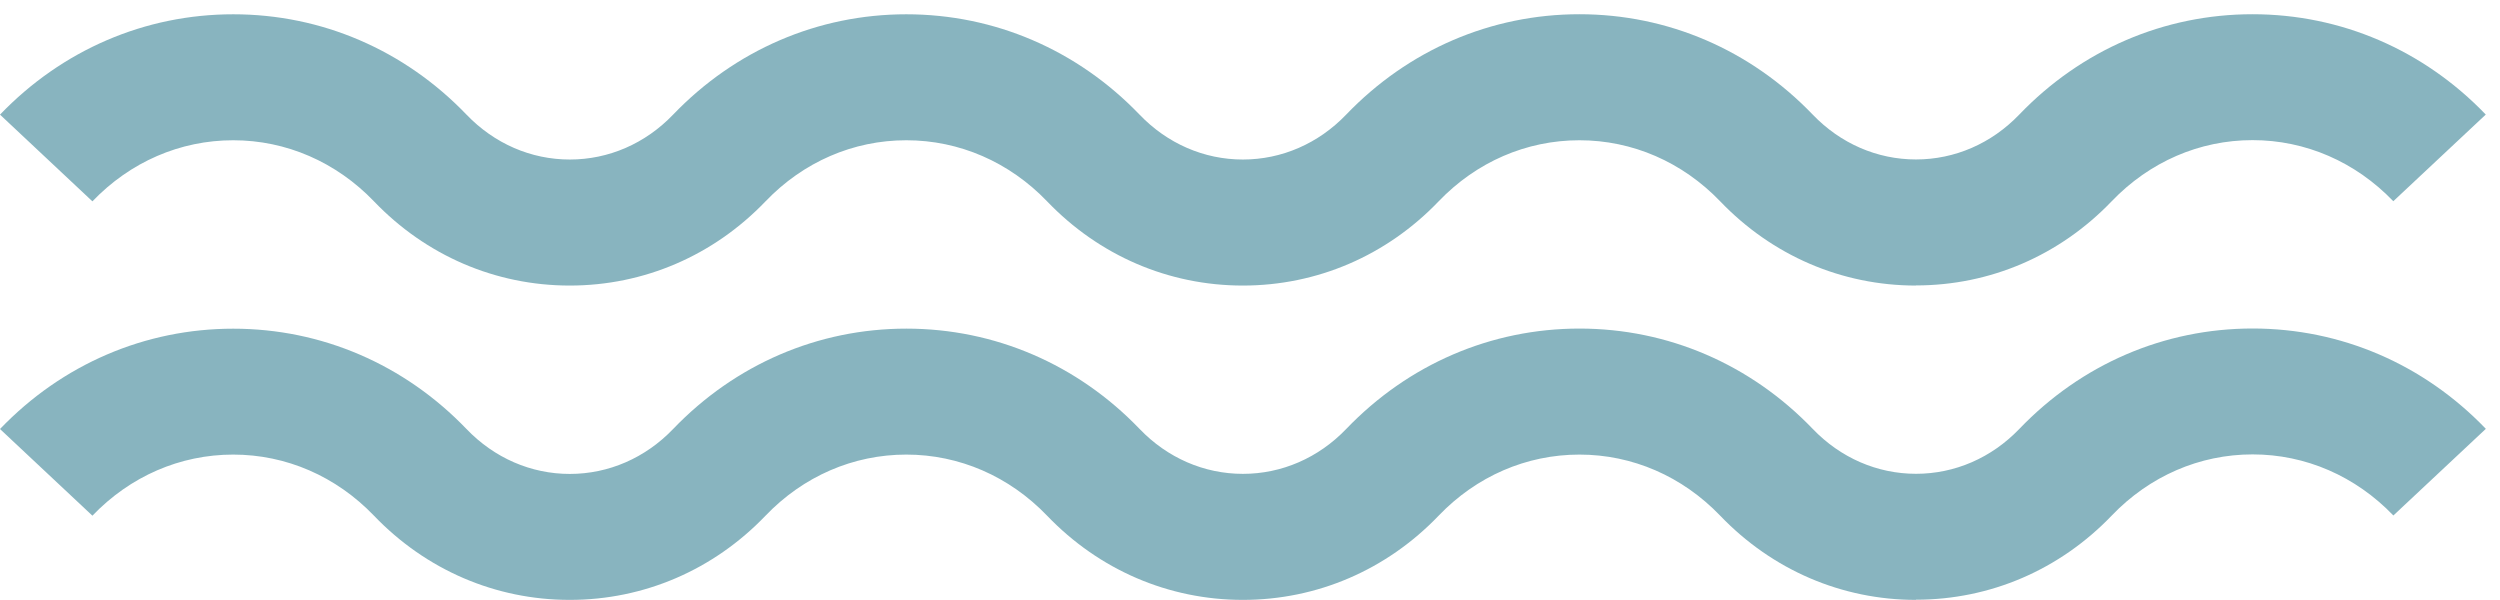<?xml version="1.0" encoding="UTF-8"?> <svg xmlns="http://www.w3.org/2000/svg" width="175" height="42" viewBox="0 0 175 42" fill="none"><g clip-path="url(#clip0_94_181)"><path d="M134.118 19.989C128.925 19.989 124.058 17.895 120.414 14.094C117.768 11.339 114.271 9.818 110.559 9.818C106.847 9.818 103.35 11.334 100.704 14.094C97.06 17.895 92.193 19.989 87 19.989C81.807 19.989 76.94 17.895 73.296 14.094C70.65 11.339 67.153 9.818 63.441 9.818C59.729 9.818 56.232 11.334 53.587 14.094C49.942 17.895 45.075 19.989 39.882 19.989C34.689 19.989 29.822 17.895 26.178 14.094C23.532 11.339 20.035 9.818 16.323 9.818C12.611 9.818 9.114 11.334 6.469 14.094L0 8.024C4.35 3.496 10.145 1 16.328 1C22.511 1 28.306 3.496 32.655 8.024C34.6 10.052 37.17 11.167 39.886 11.167C42.603 11.167 45.173 10.052 47.118 8.024C51.463 3.496 57.262 1 63.441 1C69.62 1 75.419 3.496 79.769 8.024C81.714 10.052 84.283 11.167 87 11.167C89.717 11.167 92.286 10.052 94.231 8.024C98.581 3.491 104.376 0.996 110.559 0.996C116.742 0.996 122.537 3.491 126.887 8.019C128.832 10.047 131.401 11.162 134.118 11.162C136.835 11.162 139.404 10.047 141.349 8.019C145.699 3.487 151.494 0.996 157.677 0.996C163.86 0.996 169.655 3.491 174.004 8.019L167.531 14.085C164.886 11.33 161.389 9.809 157.677 9.809C153.965 9.809 150.468 11.326 147.822 14.085C144.178 17.886 139.311 19.98 134.118 19.98V19.989Z" fill="#88B4BF"></path><path d="M134.118 41.992C128.925 41.992 124.058 39.898 120.413 36.098C117.768 33.342 114.271 31.821 110.559 31.821C106.847 31.821 103.35 33.338 100.704 36.098C97.06 39.898 92.188 41.992 87 41.992C81.812 41.992 76.94 39.898 73.296 36.098C70.65 33.342 67.153 31.821 63.441 31.821C59.729 31.821 56.232 33.338 53.587 36.098C49.942 39.898 45.075 41.992 39.882 41.992C34.689 41.992 29.822 39.898 26.178 36.098C23.532 33.342 20.035 31.821 16.323 31.821C12.611 31.821 9.114 33.338 6.469 36.098L0 30.031C4.35 25.499 10.145 23.008 16.328 23.008C22.511 23.008 28.306 25.504 32.655 30.031C34.6 32.059 37.17 33.175 39.886 33.175C42.603 33.175 45.173 32.059 47.118 30.031C51.468 25.499 57.262 23.004 63.446 23.004C69.629 23.004 75.424 25.499 79.773 30.027C81.718 32.055 84.288 33.17 87.004 33.17C89.721 33.17 92.291 32.055 94.236 30.027C98.585 25.495 104.38 23 110.563 23C116.746 23 122.541 25.495 126.891 30.023C128.836 32.05 131.406 33.166 134.122 33.166C136.839 33.166 139.409 32.05 141.354 30.023C145.703 25.49 151.498 22.995 157.681 22.995C163.864 22.995 169.659 25.49 174.009 30.018L167.536 36.084C164.89 33.329 161.393 31.808 157.681 31.808C153.97 31.808 150.472 33.325 147.827 36.084C144.182 39.885 139.315 41.979 134.122 41.979L134.118 41.992Z" fill="#88B4BF"></path></g><defs><clipPath id="clip0_94_181"><rect width="175" height="42" fill="white"></rect></clipPath></defs></svg> 